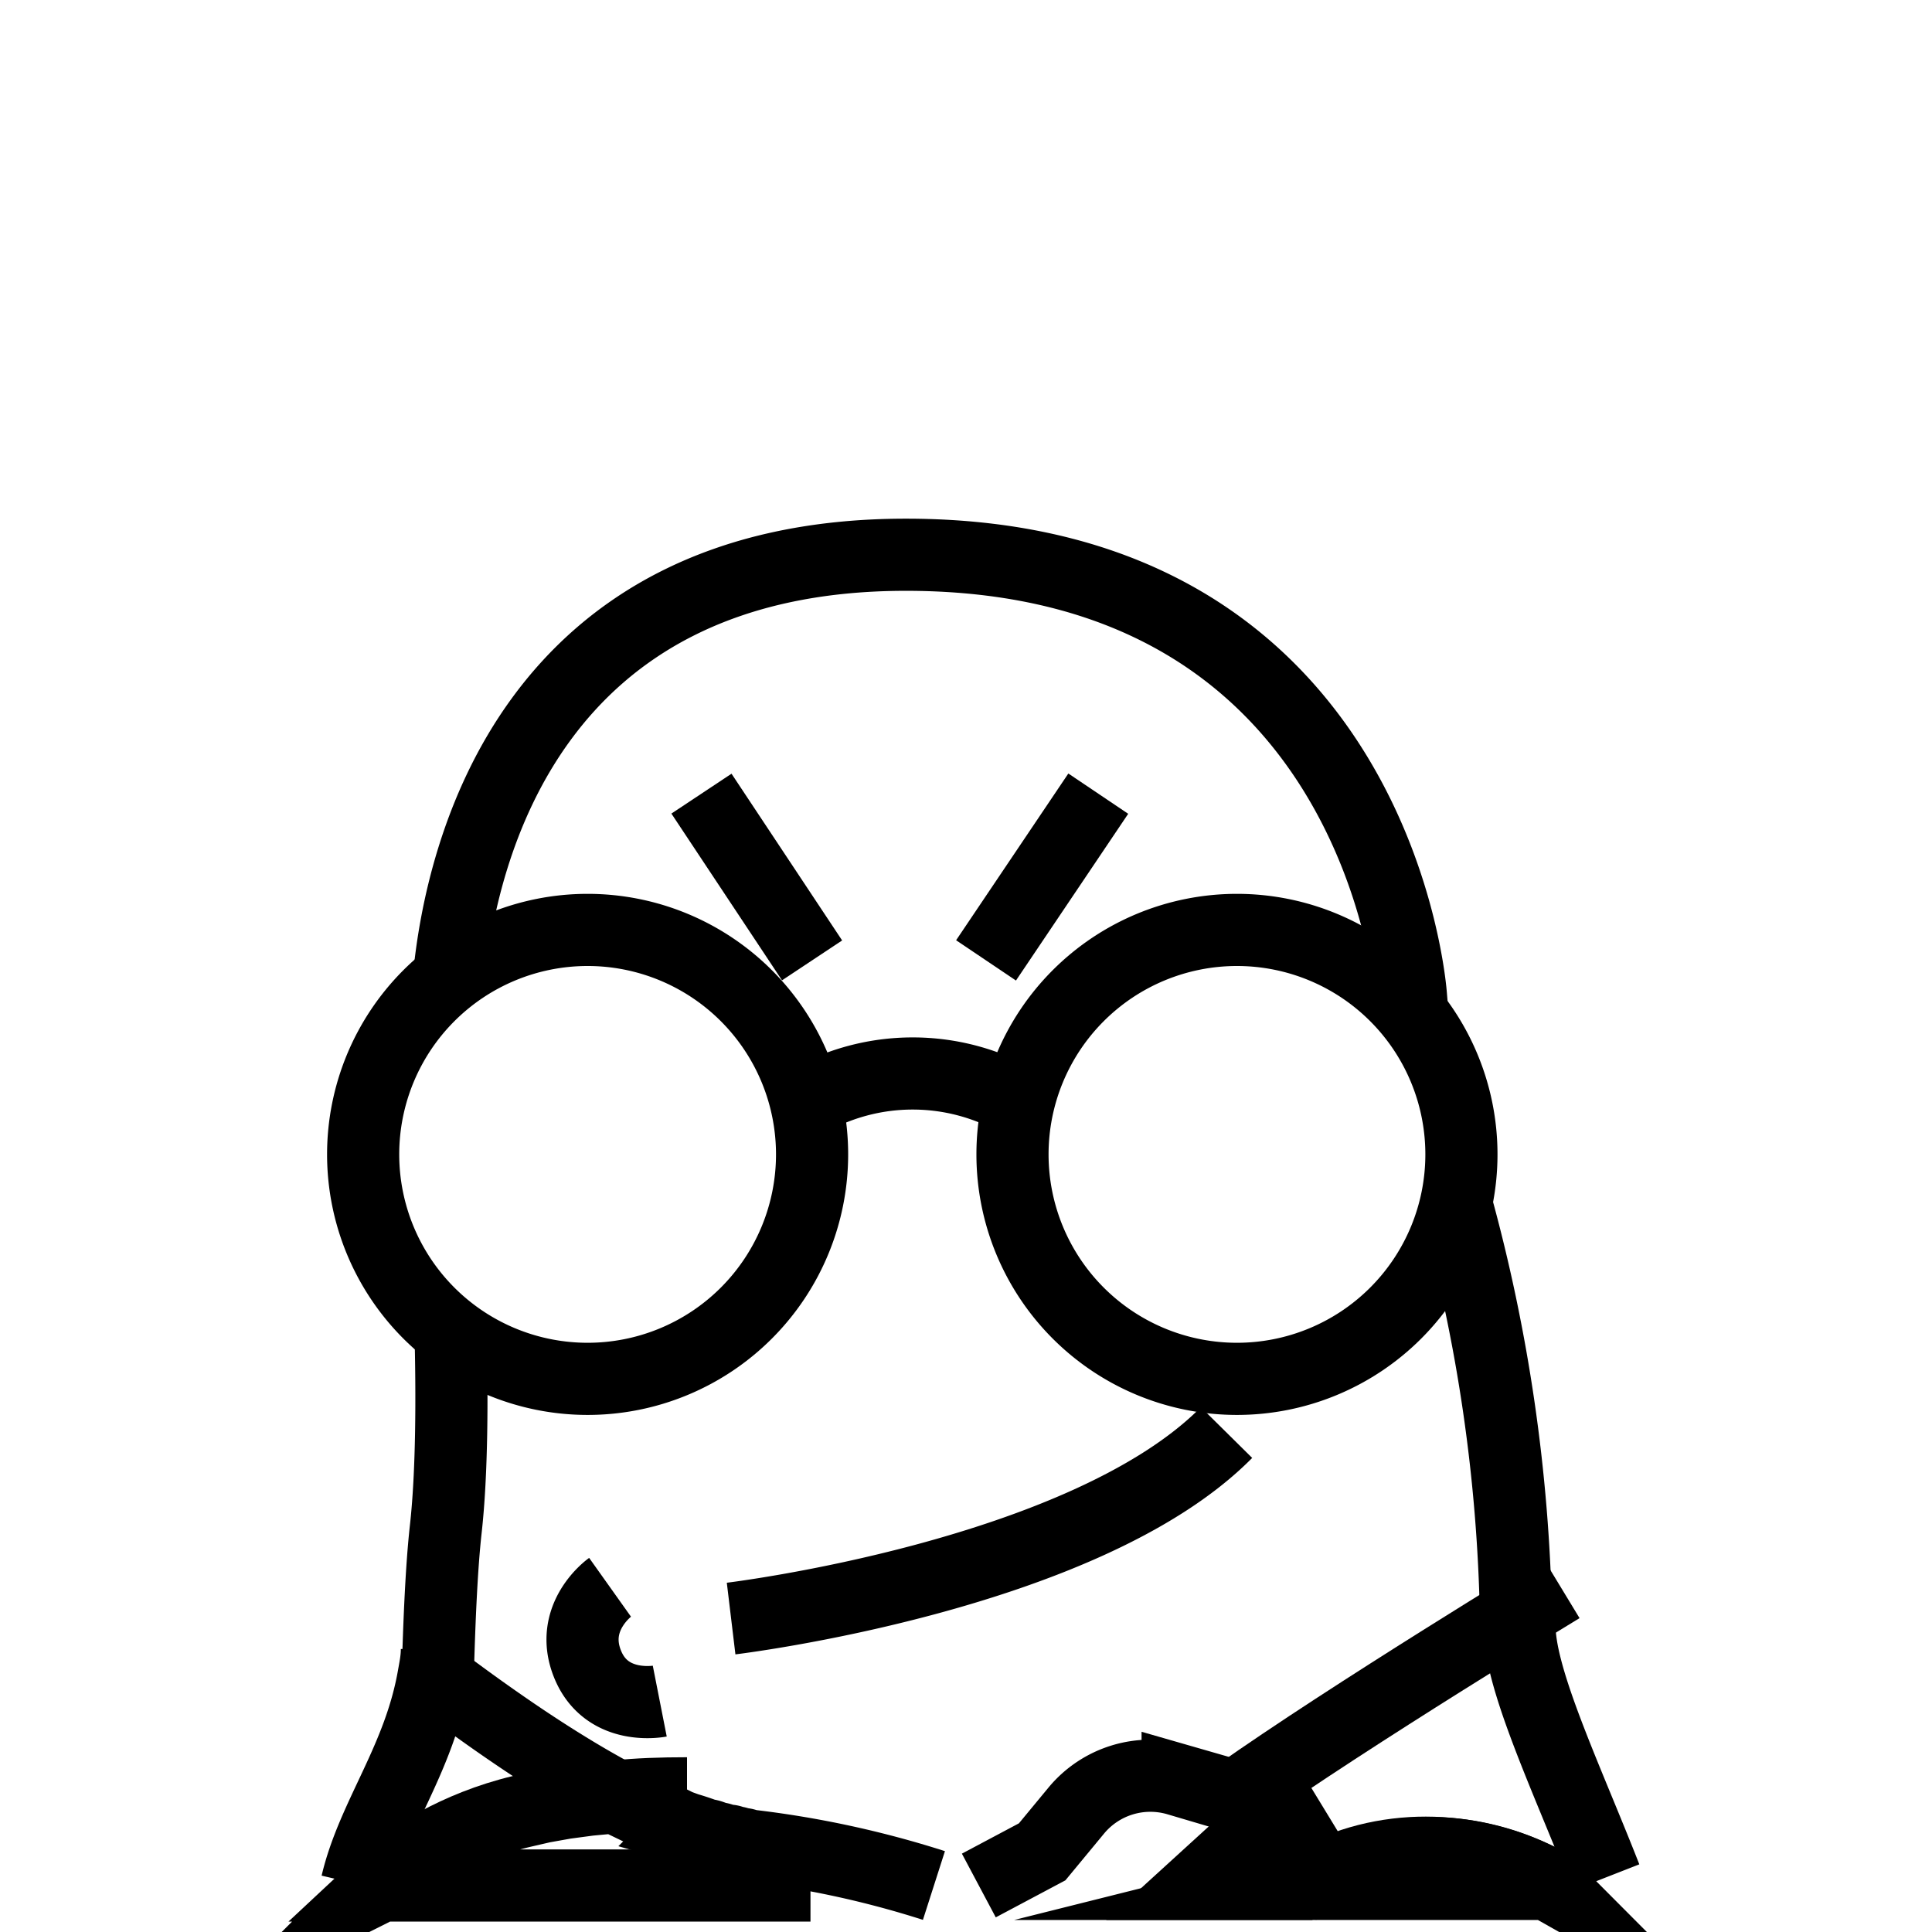 <svg viewBox="0 0 241 241" fill="none" xmlns="http://www.w3.org/2000/svg"><path d="M56 122c1.5-15.7 10.2-52.8 57-52.8 59.2 0 63 55 63 55l.2 2.4M56.2 166c.2 7.9.2 17.7-.6 24.8-.5 4.5-.8 11-1 18.5M189.1 201.5a208.3 208.3 0 00-7.5-51.5" stroke="#000" stroke-width="9" stroke-miterlimit="10"/><path d="M73.3 172a28 28 0 100-56 28 28 0 000 56zM154.3 172a28 28 0 100-56 28 28 0 000 56zM100.5 137.5a26.6 26.6 0 0126.7 0M87.5 99l13.8 20.8M123 119.8L137 99M54.1 209c.2 0 .4.3.5.4 6 4.5 14 10.2 22 14.5l6 2.9 1 .4 1 .5 1.1.4a32.5 32.5 0 012.4.8c.5 0 1 .3 1.4.4.4 0 .7.2 1.1.3h.1c.3 0 .5 0 .8.2.2 0 .5 0 .8.2.3 0 .6 0 1 .2a121.5 121.5 0 0123.2 5M165.7 235l-.7-1-5-8.2-5.8-1.7-7.3-2.1a12 12 0 00-12.6 3.8L130 231l-7.9 4.2" stroke="#000" stroke-width="9" stroke-miterlimit="10"/><path d="M47 235.5l.4-.4 1.5-1.4 1.1-1 3.8-2.4.8-.4c2.8-1.5 6.3-3 10.5-4l2.6-.6 2.8-.5 3-.4 3.2-.3c2.8-.3 5.8-.4 9-.4M154.2 224c14.3-10.1 40.5-26 40.5-26M164 234.5c-.3 0-.5.2-.7.3l-.5.2h-13.2l10.2-9.3 4.1 8.8z" stroke="#000" stroke-width="9" stroke-miterlimit="10"/><path d="M193.1 235c-8-4.3-18.5-5.6-28-1l-1.2.5-.6.3-.4.2" stroke="#000" stroke-width="9" stroke-miterlimit="10"/><path d="M193.1 235H163l.4-.1.6-.3 1.1-.5a30.5 30.5 0 0128.1 1zM189.6 204c.6 6.9 6.2 18.7 10.7 30.2M54.5 205.7c0 1.2-.2 2.2-.4 3.3-1.8 10.5-7.6 17.5-9.6 26M91.2 201.9s44.1-5.3 61.8-23.2M76.1 198s-5.2 3.7-2.8 9.6c2.4 5.9 9 4.6 9 4.6M47.4 235c0 .2-.2.4-.4.5l.4-.4zM96.6 230.7v4.5H47.4l1.5-1.4 1.1-1c1.1-.8 2.3-1.6 3.8-2.4l.8-.4c2.8-1.5 6.3-3 10.5-4l2.6-.6 2.8-.5 3-.4 3.2-.3 6 2.9 1 .4 1 .5 1.1.4 1.7.6.7.2c.5 0 1 .3 1.4.4.4 0 .7.2 1.1.3h.1c.3 0 .5 0 .8.2.2 0 .5 0 .8.2.3 0 .6 0 1 .2.3 0 .7 0 1.1.2.7-.2 1.4-.1 2.1 0z" stroke="#000" stroke-width="9" stroke-miterlimit="10"/></svg>
